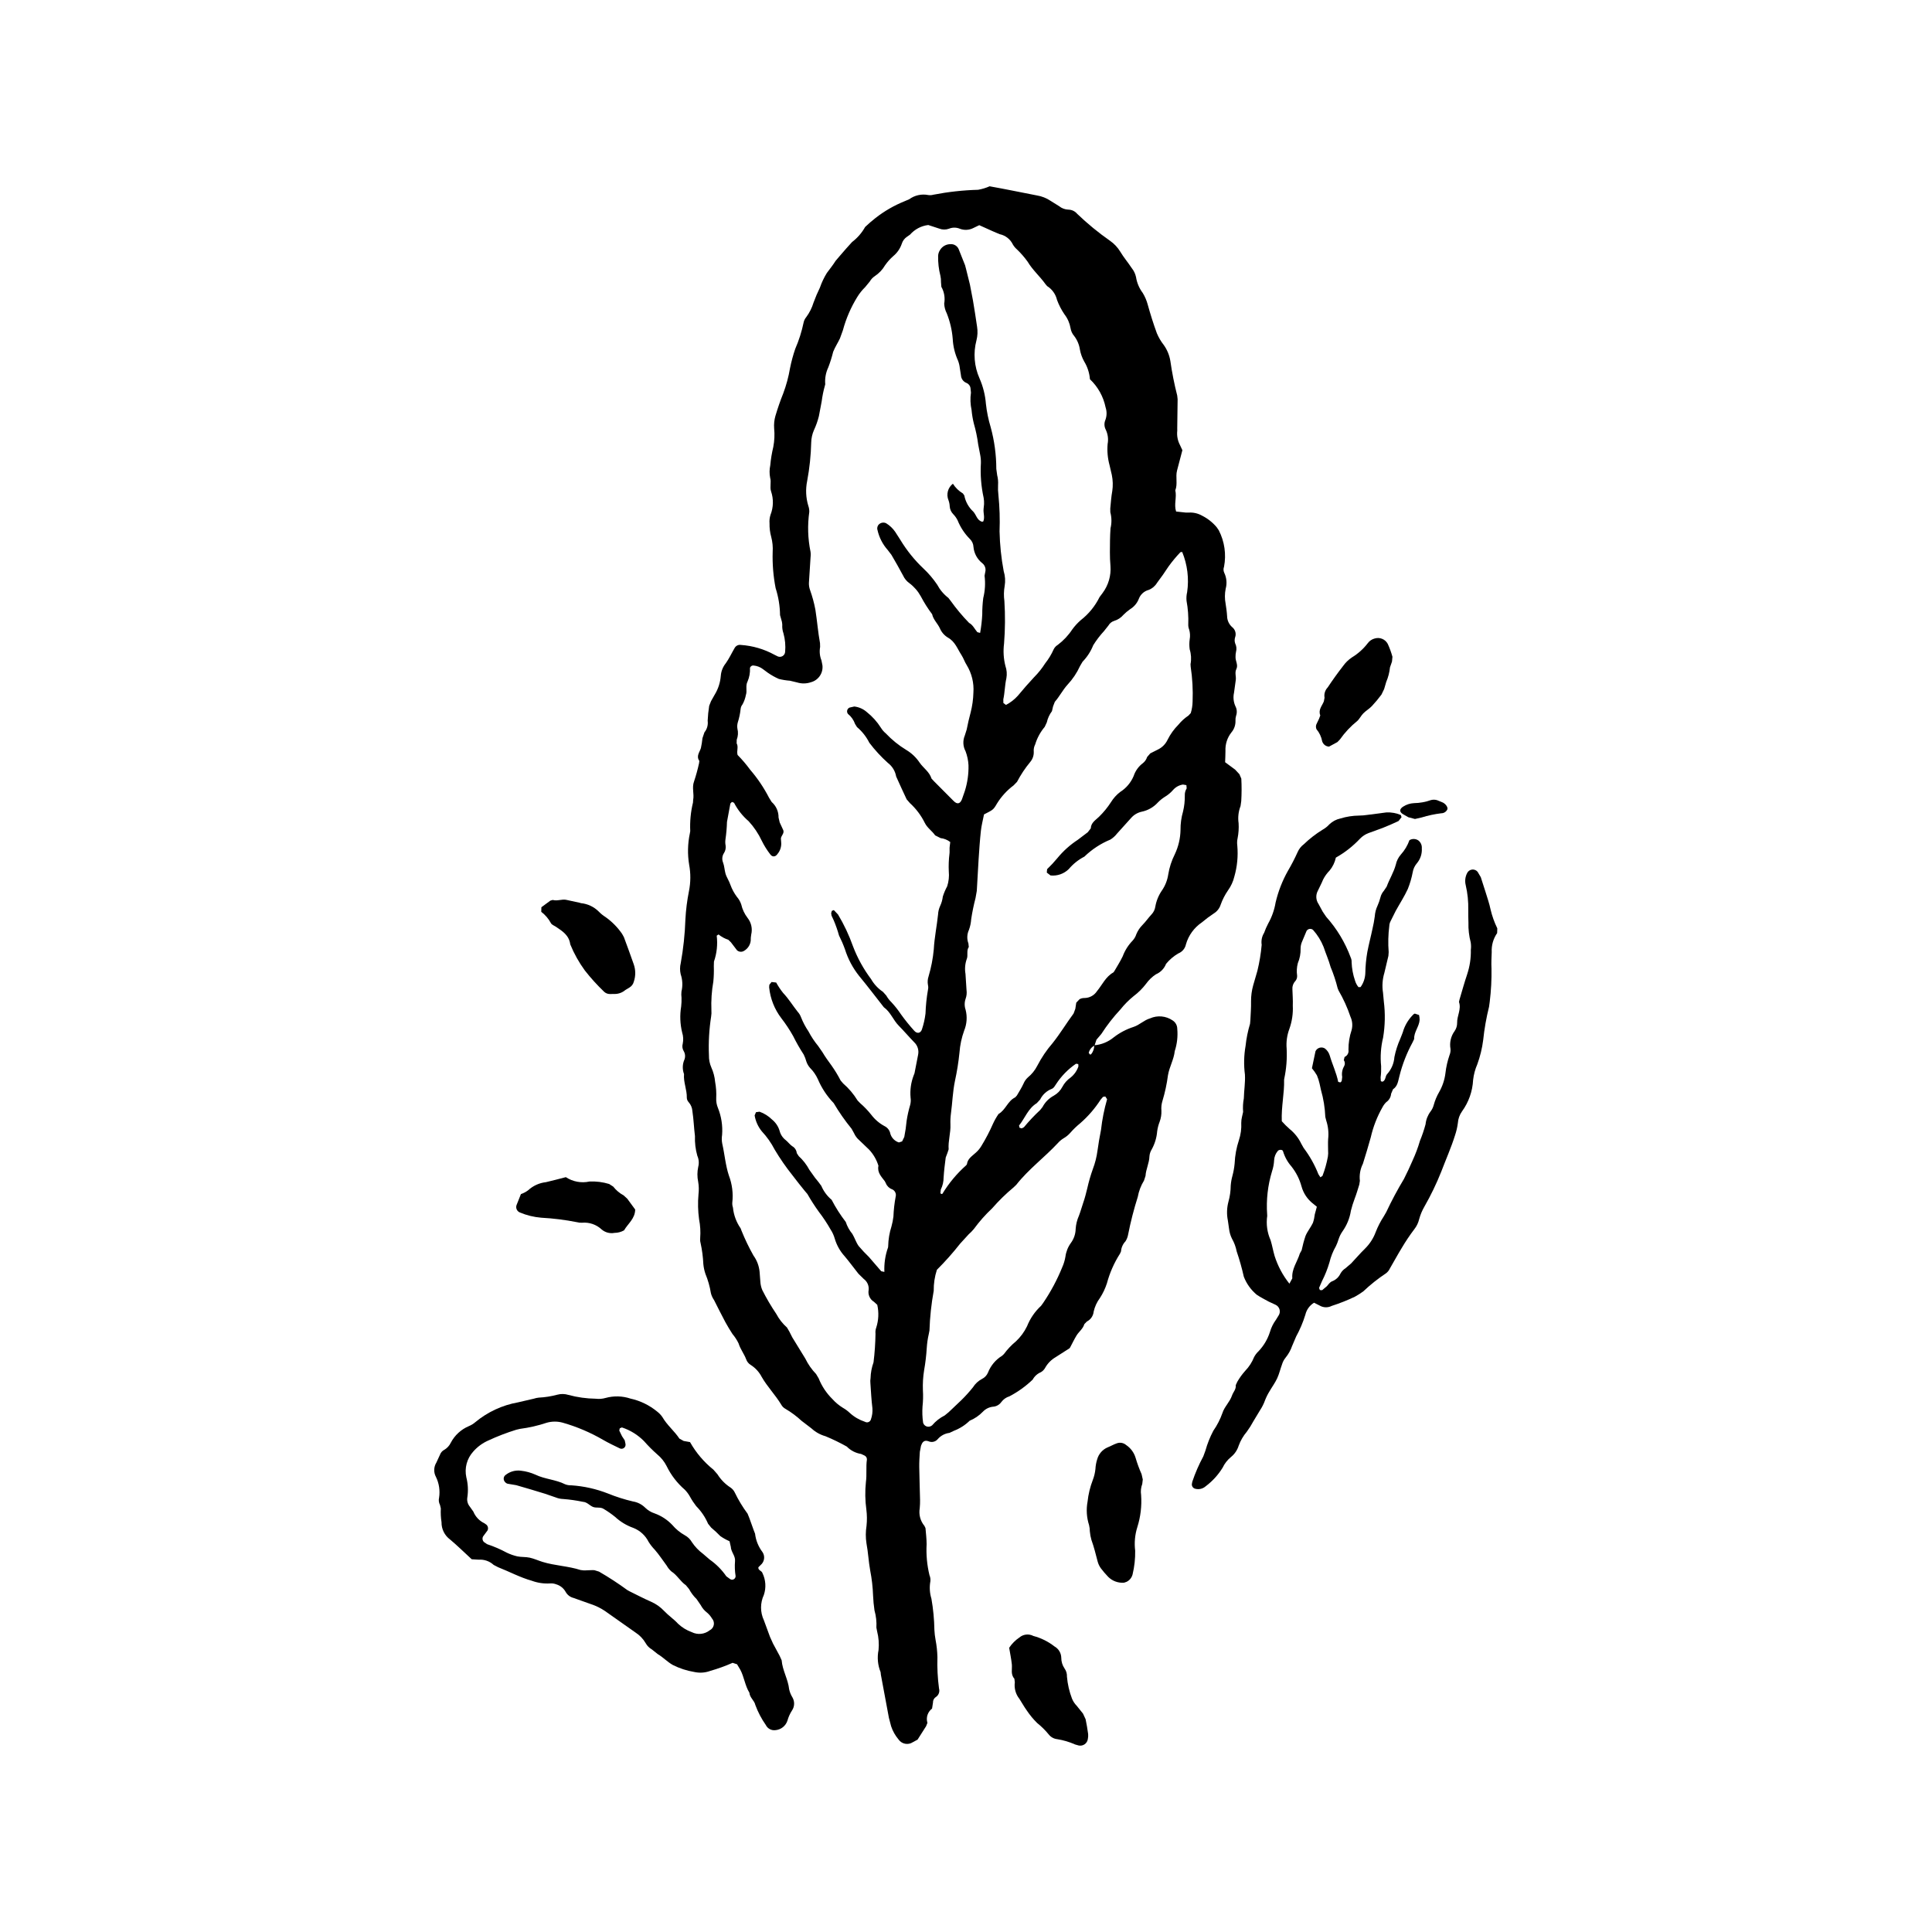 <?xml version="1.0" encoding="UTF-8"?>
<!-- Uploaded to: ICON Repo, www.svgrepo.com, Generator: ICON Repo Mixer Tools -->
<svg fill="#000000" width="800px" height="800px" version="1.1" viewBox="144 144 512 512" xmlns="http://www.w3.org/2000/svg">
 <g>
  <path d="m433.98 421.01c1.898-0.152 3.703-0.887 5.168-2.102 1.574-1.219 3.352-2.152 5.246-2.762 1.594-0.516 2.769-1.797 4.375-2.262 1.953-0.875 4.223-0.668 5.988 0.539 0.766 0.488 1.23 1.332 1.23 2.238 0.18 1.988-0.047 3.996-0.668 5.894-0.234 2.227-1.422 4.18-1.793 6.375-0.301 2.305-0.789 4.582-1.461 6.809-0.266 0.844-0.359 1.734-0.281 2.617 0.039 0.992-0.121 1.98-0.465 2.91-0.32 0.82-0.543 1.68-0.66 2.551-0.133 1.664-0.617 3.281-1.422 4.746-0.355 0.562-0.57 1.203-0.625 1.867-0.047 1.801-0.934 3.414-1.039 5.191l-0.402 1.242c-0.812 1.324-1.371 2.785-1.648 4.312-1.035 3.262-1.887 6.582-2.551 9.941-0.109 0.656-0.352 1.281-0.707 1.84-0.695 0.723-1.113 1.668-1.184 2.668l-0.266 0.598c-1.559 2.434-2.731 5.094-3.477 7.883-0.445 1.367-1.066 2.672-1.848 3.879-0.797 1.066-1.363 2.289-1.656 3.59-0.105 1.133-0.789 2.133-1.805 2.641l-0.672 0.695c-0.355 1.238-1.418 1.965-2.051 2.988-0.629 1.023-1.148 2.137-1.723 3.207l-0.168 0.215-3.68 2.352h0.004c-1.16 0.676-2.113 1.648-2.766 2.816-0.262 0.484-0.656 0.887-1.137 1.16-0.926 0.387-1.691 1.082-2.168 1.965-1.836 1.758-3.906 3.246-6.156 4.426-0.855 0.258-1.609 0.785-2.141 1.504-0.52 0.738-1.348 1.199-2.246 1.25-1 0.113-1.926 0.57-2.621 1.293-1 1.043-2.207 1.867-3.539 2.426-1.188 1.156-2.602 2.059-4.152 2.652l-1.195 0.566c-1.223 0.148-2.34 0.754-3.137 1.688-0.602 0.695-1.594 0.91-2.43 0.527-1.227-0.453-1.691 0.391-1.973 1.191l-0.312 1.625c-0.086 1.324-0.172 2.656-0.156 3.984 0.039 2.879 0.152 5.754 0.211 8.633l0.004-0.004c0.012 0.777-0.016 1.551-0.086 2.324-0.293 1.664 0.156 3.371 1.238 4.672l0.285 0.586c0.121 1.422 0.297 2.848 0.301 4.273-0.152 2.762 0.105 5.531 0.758 8.219 0.219 0.508 0.301 1.07 0.234 1.621-0.277 1.535-0.18 3.113 0.281 4.606 0.48 2.734 0.742 5.5 0.789 8.273 0.043 0.883 0.145 1.762 0.309 2.629 0.289 1.508 0.457 3.039 0.492 4.578-0.086 2.773 0.055 5.551 0.422 8.305 0.258 0.883-0.105 1.828-0.891 2.309-0.461 0.32-0.73 0.855-0.703 1.418l-0.25 1.605c-1.164 0.879-1.656 2.394-1.227 3.793l-0.363 0.898-2.25 3.539-1.242 0.676v-0.004c-1.258 0.844-2.961 0.516-3.816-0.734-0.859-1.023-1.52-2.199-1.945-3.465l-0.594-2.254-2.133-11.445-0.066-0.656c-0.758-1.855-0.949-3.898-0.547-5.867 0.164-1.656 0.035-3.336-0.379-4.949l-0.188-0.973h-0.004c0.09-1.547-0.082-3.094-0.504-4.582-0.195-1.309-0.32-2.625-0.375-3.949-0.078-2.215-0.332-4.426-0.758-6.602-0.438-2.394-0.539-4.824-0.992-7.219-0.238-1.535-0.23-3.098 0.016-4.633 0.152-1.43 0.137-2.875-0.043-4.301-0.332-2.422-0.375-4.871-0.121-7.301 0.281-1.961-0.023-3.977 0.266-5.957 0.027-0.461-0.227-0.891-0.648-1.082l-0.906-0.418v0.004c-1.434-0.227-2.758-0.91-3.769-1.949-1.828-1.027-3.715-1.945-5.652-2.746-1.391-0.387-2.668-1.102-3.727-2.082l-2.621-2.004c-1.293-1.203-2.715-2.262-4.238-3.156-0.496-0.266-0.902-0.668-1.164-1.164-1.547-2.566-3.676-4.715-5.164-7.324-0.668-1.289-1.668-2.379-2.894-3.16-0.574-0.344-1.008-0.883-1.223-1.516-0.539-1.449-1.539-2.668-2-4.191-0.43-0.898-0.977-1.734-1.621-2.496-0.648-1.027-1.305-2.055-1.875-3.125-1.043-1.953-2.031-3.938-3.031-5.914l-0.004 0.004c-0.375-0.543-0.648-1.152-0.809-1.793-0.281-1.75-0.766-3.465-1.445-5.102-0.285-0.84-0.469-1.707-0.555-2.586-0.086-1.883-0.332-3.758-0.734-5.598-0.117-0.43-0.148-0.875-0.102-1.316 0.129-1.664 0.027-3.332-0.297-4.969-0.301-2.199-0.352-4.43-0.152-6.641 0.133-1.102 0.102-2.215-0.086-3.305-0.273-1.309-0.266-2.656 0.016-3.957 0.254-0.977 0.168-2.004-0.238-2.922-0.484-1.699-0.695-3.461-0.629-5.223-0.277-2.191-0.34-4.41-0.68-6.606-0.051-0.883-0.402-1.723-0.992-2.383-0.305-0.32-0.477-0.742-0.488-1.18 0.055-2.125-0.93-4.121-0.738-6.254h0.004c-0.48-1.262-0.438-2.664 0.117-3.894 0.27-0.738 0.188-1.562-0.219-2.234-0.344-0.582-0.434-1.277-0.246-1.926 0.207-0.984 0.156-2.004-0.148-2.965-0.555-2.258-0.645-4.606-0.266-6.902 0.086-0.77 0.117-1.543 0.094-2.316-0.074-0.551-0.078-1.105-0.016-1.652 0.367-1.512 0.297-3.098-0.203-4.57-0.23-0.973-0.227-1.988 0.012-2.957 0.691-3.82 1.102-7.68 1.234-11.559 0.133-2.543 0.453-5.07 0.953-7.57 0.457-2.293 0.473-4.652 0.043-6.949-0.453-2.738-0.395-5.535 0.176-8.254l0.113-0.652c-0.121-2.547 0.125-5.102 0.73-7.582l0.039-0.664c0.32-1.629-0.387-3.281 0.246-4.938 0.523-1.574 0.961-3.172 1.316-4.789l0.078-0.637c-0.891-1.277 0.066-2.277 0.414-3.398 0.188-0.867 0.324-1.742 0.414-2.621l0.516-1.535h-0.004c0.707-0.863 1.02-1.98 0.867-3.086 0.055-1.324 0.191-2.644 0.402-3.953l0.484-1.227 0.977-1.738h0.004c0.926-1.516 1.477-3.231 1.613-5 0.094-1.223 0.562-2.387 1.336-3.332 0.891-1.266 1.547-2.691 2.332-4.031 0.332-0.602 1.008-0.926 1.684-0.805 3.106 0.215 6.125 1.098 8.855 2.594l0.891 0.445c0.418 0.176 0.895 0.145 1.281-0.094 0.387-0.234 0.637-0.641 0.668-1.094 0.152-1.66 0-3.332-0.445-4.938-0.258-0.727-0.363-1.5-0.312-2.269-0.027-0.543-0.137-1.082-0.32-1.594l-0.27-0.949c-0.031-2.426-0.426-4.84-1.168-7.152-0.617-3.16-0.883-6.379-0.785-9.598 0.086-1.328-0.039-2.664-0.379-3.953-0.324-1.172-0.48-2.387-0.453-3.606-0.066-0.762 0.02-1.531 0.254-2.262 0.785-1.988 0.844-4.184 0.16-6.207-0.41-1.238 0.109-2.438-0.25-3.621-0.215-1.086-0.203-2.207 0.027-3.289 0.148-1.648 0.418-3.281 0.805-4.887 0.312-1.633 0.387-3.301 0.223-4.957-0.078-1.098 0.035-2.199 0.336-3.258 0.605-2.016 1.27-3.988 2.066-5.945 0.816-2.18 1.426-4.434 1.812-6.727 0.348-1.734 0.809-3.445 1.383-5.117 0.973-2.234 1.711-4.566 2.211-6.953 0.109-0.539 0.355-1.039 0.711-1.461 0.855-1.16 1.504-2.453 1.922-3.832 0.492-1.355 1.059-2.684 1.691-3.977 0.469-1.355 1.086-2.656 1.836-3.875 0.789-1.062 1.613-2.09 2.324-3.219l1.074-1.262 1.738-2.004 1.555-1.723c1.414-1.074 2.59-2.434 3.457-3.984 0.871-0.836 1.785-1.625 2.738-2.367 2.352-1.84 4.949-3.34 7.723-4.457l1.223-0.523c1.453-1.066 3.289-1.469 5.059-1.113 0.441 0.066 0.891 0.039 1.32-0.086 3.914-0.762 7.887-1.199 11.871-1.309 1.051-0.184 2.078-0.492 3.051-0.926 4.25 0.754 8.363 1.621 12.496 2.418 1.316 0.207 2.574 0.703 3.68 1.449l2.258 1.41c0.695 0.562 1.555 0.883 2.449 0.91 0.898 0.016 1.746 0.418 2.32 1.105 2.715 2.609 5.633 5 8.719 7.156 1.094 0.762 2.016 1.746 2.707 2.883 0.906 1.512 2.066 2.871 3.039 4.348 0.559 0.691 0.945 1.508 1.133 2.375 0.242 1.535 0.855 2.984 1.789 4.223 0.578 0.949 1.016 1.973 1.305 3.043 0.711 2.559 1.504 5.102 2.418 7.59v0.004c0.469 1.125 1.086 2.18 1.84 3.137 0.906 1.27 1.504 2.727 1.754 4.266 0.438 3.074 1.043 6.125 1.812 9.137l0.109 0.988-0.102 7.644 0.008 0.668c-0.152 1.328 0.105 2.676 0.738 3.856l0.617 1.328-1.41 5.371c-0.457 1.727 0.215 3.555-0.465 5.262 0.434 1.832-0.41 3.734 0.211 5.617l1.699 0.188c0.547 0.086 1.102 0.117 1.652 0.094 1.227-0.074 2.445 0.207 3.516 0.812 1.492 0.746 2.816 1.793 3.891 3.074l0.559 0.82c1.523 2.969 2.012 6.363 1.387 9.641-0.203 0.523-0.184 1.105 0.055 1.613 0.629 1.312 0.766 2.809 0.379 4.215-0.266 1.309-0.273 2.656-0.02 3.969 0.172 1.094 0.332 2.195 0.395 3.301 0.016 1.121 0.508 2.184 1.355 2.922 0.812 0.637 1.125 1.727 0.766 2.695-0.164 0.523-0.16 1.09 0.02 1.609 0.348 0.695 0.426 1.492 0.219 2.242-0.094 0.43-0.133 0.871-0.125 1.309-0.066 1.094 0.766 2.141 0.215 3.25-0.484 0.973 0 1.977-0.16 2.957l-0.453 3.289v0.004c-0.273 1.199-0.148 2.457 0.355 3.578 0.422 0.789 0.488 1.719 0.184 2.562-0.129 0.422-0.18 0.867-0.156 1.309 0.039 1.125-0.34 2.223-1.066 3.078-1.117 1.402-1.68 3.164-1.59 4.949 0 0.988-0.059 1.977-0.09 2.961l2.66 1.965 1.129 1.215 0.504 1.18c0.105 1.984 0.098 3.973-0.02 5.957l-0.188 1.309c-0.559 1.445-0.734 3.008-0.512 4.543 0.082 1.328-0.004 2.66-0.262 3.965-0.145 0.652-0.172 1.32-0.082 1.98 0.242 2.766-0.023 5.555-0.793 8.223-0.312 1.293-0.875 2.512-1.648 3.594-0.82 1.184-1.484 2.469-1.969 3.828-0.301 0.957-0.938 1.777-1.793 2.305-1.109 0.73-2.172 1.527-3.184 2.383-2.043 1.379-3.539 3.43-4.219 5.797-0.219 1.102-0.98 2.016-2.023 2.43-1.242 0.719-2.344 1.66-3.254 2.769-0.488 1.254-1.465 2.254-2.703 2.773-1.02 0.68-1.902 1.535-2.613 2.531-0.938 1.23-2.043 2.324-3.281 3.25-1.289 1.043-2.457 2.223-3.488 3.519-1.883 2.016-3.578 4.191-5.07 6.508l-1.285 1.512-0.512 1.547c-0.777 0.391-1.34 1.105-1.539 1.949l0.336 0.445 0.297-0.078v0.004c0.551-0.676 0.844-1.523 0.828-2.394zm-94.523-76.945v-0.004c1.215 1.23 2.336 2.547 3.356 3.941 1.949 2.266 3.625 4.754 4.992 7.41l0.695 1.121c1.184 1.039 1.852 2.543 1.824 4.117l0.301 1.293 0.961 2.086c0.289 0.836-0.551 1.41-0.641 2.172l0.074 0.988v0.004c0.109 1.117-0.234 2.227-0.949 3.09-0.586 0.906-1.438 0.824-1.902 0.18v0.004c-0.883-1.129-1.648-2.344-2.277-3.629-0.891-1.902-2.07-3.656-3.488-5.203-1.598-1.367-2.914-3.027-3.879-4.894l-0.547-0.223-0.418 0.426-0.906 4.894 0.004-0.004c-0.043 1.547-0.18 3.09-0.402 4.621-0.078 0.551-0.062 1.109 0.047 1.656 0.086 0.668-0.059 1.344-0.41 1.914-0.516 0.75-0.621 1.707-0.277 2.547 0.359 0.953 0.379 1.961 0.641 2.91 0.293 1.047 0.984 1.98 1.316 3.023 0.418 1.145 1 2.223 1.73 3.195 0.512 0.582 0.898 1.262 1.137 1.996 0.297 1.297 0.871 2.512 1.68 3.566 0.984 1.242 1.34 2.867 0.961 4.406-0.098 0.543-0.141 1.098-0.133 1.652-0.137 1.121-0.793 2.109-1.773 2.672-0.582 0.363-1.336 0.305-1.852-0.148l-1.613-2.117-0.699-0.68c-0.945-0.301-1.824-0.781-2.59-1.41l-0.48 0.328-0.004-0.004c0.285 2.316 0.035 4.664-0.73 6.867l-0.039 1.309h0.004c0.043 1.328 0 2.66-0.129 3.981-0.441 2.512-0.613 5.066-0.512 7.613 0.043 0.555 0.02 1.109-0.07 1.66-0.531 3.398-0.727 6.84-0.582 10.277-0.027 1.109 0.191 2.207 0.637 3.223 0.547 1.211 0.887 2.508 1.004 3.832 0.262 1.41 0.355 2.844 0.289 4.277-0.047 0.887 0.109 1.777 0.449 2.598 0.914 2.266 1.293 4.715 1.109 7.152-0.125 0.77-0.113 1.555 0.035 2.32 0.645 2.805 0.848 5.688 1.762 8.457v-0.004c0.871 2.289 1.184 4.75 0.906 7.184-0.031 0.441 0.027 0.887 0.172 1.305 0.199 1.988 0.902 3.891 2.047 5.531l0.227 0.617c0.91 2.258 1.969 4.453 3.164 6.574 0.91 1.258 1.473 2.738 1.621 4.285l0.203 2.637c0.043 0.77 0.219 1.527 0.52 2.238 1.098 2.176 2.332 4.277 3.695 6.293 0.723 1.367 1.684 2.594 2.84 3.617l0.656 1.125 0.742 1.473 3.473 5.656h-0.004c0.73 1.5 1.691 2.875 2.848 4.074l0.672 1.129h0.004c0.816 2.066 2.059 3.941 3.644 5.5 0.809 0.906 1.75 1.691 2.785 2.324 0.672 0.383 1.297 0.848 1.855 1.383 1.152 1.047 2.516 1.836 3.996 2.324 0.293 0.172 0.652 0.195 0.965 0.059 0.309-0.133 0.543-0.406 0.621-0.734 0.332-0.941 0.461-1.941 0.383-2.934-0.27-2.191-0.375-4.402-0.531-6.606-0.051-0.438-0.035-0.883 0.039-1.316 0.035-1.441 0.301-2.863 0.789-4.219 0.312-2.523 0.488-5.059 0.523-7.602-0.059-0.547 0.008-1.105 0.203-1.625 0.625-1.945 0.715-4.023 0.266-6.019l-0.906-0.828-0.004 0.004c-1.066-0.656-1.613-1.906-1.371-3.137 0.109-1.129-0.387-2.234-1.309-2.902l-1.41-1.387c-1.25-1.551-2.41-3.18-3.699-4.691h-0.004c-1.188-1.324-2.062-2.898-2.566-4.606-0.242-0.852-0.609-1.664-1.094-2.402-0.93-1.641-1.973-3.215-3.125-4.711-1.094-1.516-2.106-3.09-3.031-4.715l-0.648-0.762c-1.109-1.387-2.242-2.75-3.293-4.176-1.727-2.16-3.305-4.434-4.719-6.809-0.914-1.777-2.074-3.418-3.438-4.883-0.977-1.211-1.625-2.656-1.883-4.191l0.363-0.852 0.926-0.133v-0.004c1.258 0.445 2.402 1.168 3.352 2.109 0.945 0.77 1.637 1.809 1.98 2.981 0.25 0.977 0.828 1.844 1.633 2.457 0.598 0.492 1.066 1.148 1.695 1.59 0.688 0.375 1.141 1.066 1.219 1.848l0.523 0.797c1.141 1.043 2.094 2.273 2.82 3.637l1.535 2.148c0.578 0.672 1.121 1.371 1.629 2.098 0.605 1.43 1.543 2.691 2.731 3.691 1.066 2.059 2.32 4.019 3.738 5.856 0.379 1.16 0.973 2.238 1.75 3.18 0.629 1.031 0.977 2.25 1.68 3.219 0.855 1.012 1.766 1.98 2.719 2.898l3.254 3.773 0.836 0.18v0.004c-0.098-2.211 0.23-4.422 0.977-6.508l0.035-0.328h-0.004c0.039-1.777 0.332-3.535 0.875-5.227 0.234-0.855 0.41-1.727 0.516-2.606 0.066-1.773 0.266-3.539 0.594-5.281 0.211-0.793-0.188-1.621-0.941-1.945-0.742-0.262-1.336-0.824-1.637-1.551l-0.301-0.59c-0.922-1.219-2.066-2.344-1.688-4.098v0.004c-0.488-1.594-1.332-3.055-2.469-4.273l-2.641-2.527c-0.59-0.508-1.055-1.145-1.367-1.855l-0.645-1.16c-1.75-2.141-3.332-4.414-4.738-6.793-1.77-1.836-3.191-3.981-4.188-6.328-0.504-1.113-1.203-2.125-2.066-2.992-0.441-0.492-0.777-1.07-0.988-1.699-0.172-0.637-0.41-1.258-0.707-1.852-1.027-1.578-1.965-3.215-2.797-4.902-0.922-1.641-1.961-3.215-3.113-4.703-1.828-2.387-2.953-5.238-3.246-8.23l0.055-0.652 0.586-0.734 1.227 0.141v0.004c0.531 0.969 1.145 1.891 1.836 2.754 1.461 1.539 2.551 3.344 3.856 4.988 0.379 0.406 0.672 0.883 0.867 1.402 0.52 1.336 1.191 2.609 1.996 3.797 0.715 1.375 1.574 2.668 2.559 3.863l1.137 1.641c0.727 1.238 1.578 2.402 2.414 3.547 0.895 1.262 1.699 2.586 2.406 3.965l0.645 0.75-0.004 0.004c1.512 1.305 2.812 2.84 3.856 4.547l0.688 0.711c1.078 0.93 2.066 1.965 2.953 3.086 0.938 1.234 2.129 2.258 3.496 2.988 0.82 0.395 1.398 1.16 1.555 2.059 0.336 1.078 1.176 1.93 2.254 2.273l0.852-0.277 0.578-1.18c0.285-1.414 0.488-2.836 0.621-4.269 0.215-1.418 0.527-2.82 0.938-4.199 0.172-0.645 0.211-1.316 0.109-1.977-0.176-1.977 0.102-3.965 0.805-5.816l0.238-0.621 0.953-4.898c0.258-1.219-0.141-2.484-1.051-3.336-1.395-1.426-2.676-2.957-4.082-4.375-1.48-1.5-2.176-3.629-3.949-4.883-2.191-2.789-4.332-5.621-6.594-8.352l0.004 0.004c-1.656-2.09-2.914-4.465-3.711-7.008-0.449-1.25-0.977-2.473-1.574-3.656-0.383-1.387-0.859-2.742-1.422-4.066l-0.559-1.203-0.102-0.652 0.18-0.613 0.527-0.203 1.121 1.184v0.004c1.59 2.66 2.918 5.473 3.953 8.395 1.18 3.109 2.793 6.039 4.793 8.699 0.773 1.352 1.852 2.508 3.144 3.375l0.871 0.969h0.004c0.379 0.672 0.855 1.289 1.41 1.828 0.902 0.973 1.727 2.016 2.465 3.125 1.094 1.531 2.277 2.996 3.543 4.394 0.746 0.867 1.703 0.684 2.043-0.352 0.457-1.367 0.777-2.777 0.949-4.211 0.07-2.098 0.285-4.188 0.648-6.258 0.105-0.434 0.105-0.883 0-1.316-0.141-0.762-0.082-1.547 0.168-2.285 0.695-2.336 1.156-4.734 1.379-7.164 0.168-3.113 0.812-6.144 1.133-9.234v0.004c0.039-0.773 0.223-1.531 0.543-2.234 0.371-0.789 0.613-1.633 0.715-2.5 0.297-0.945 0.688-1.859 1.16-2.734 0.406-1.266 0.551-2.602 0.426-3.93-0.074-1.547-0.016-3.098 0.172-4.633 0.086-0.543 0-1.109 0.035-1.664l0.176-1.496c-0.738-0.578-1.625-0.938-2.559-1.043l-1.445-0.727c-0.805-1.18-2.059-1.938-2.731-3.293l-0.004-0.004c-0.977-1.984-2.32-3.766-3.953-5.258l-0.863-0.996c-0.953-2-1.855-4.023-2.777-6.047v0.004c-0.246-1.43-1.023-2.711-2.176-3.59-1.816-1.625-3.469-3.422-4.938-5.363-0.797-1.59-1.906-3-3.266-4.148l-0.52-0.836c-0.363-1.043-1.012-1.965-1.875-2.652-0.207-0.27-0.281-0.613-0.203-0.941 0.082-0.328 0.309-0.602 0.617-0.738l1.262-0.285c1.223 0.137 2.371 0.645 3.297 1.453 1.48 1.172 2.754 2.586 3.762 4.18 0.348 0.566 0.789 1.07 1.297 1.496 1.605 1.695 3.426 3.172 5.422 4.383 1.426 0.852 2.641 2.008 3.559 3.394 0.996 1.426 2.586 2.41 3.133 4.195l0.672 0.727 5.152 5.176c0.949 0.969 1.715 0.863 2.234-0.398l0.766-2.195c0.699-2.223 1.031-4.543 0.973-6.875-0.07-1.258-0.332-2.496-0.777-3.676-0.695-1.289-0.77-2.824-0.199-4.176l0.496-1.574c0.293-1.523 0.648-3.023 1.047-4.523v0.004c0.441-1.723 0.688-3.484 0.734-5.262 0.184-2.562-0.441-5.121-1.781-7.316-0.539-0.828-0.832-1.812-1.375-2.641-1.07-1.629-1.68-3.57-3.594-4.629-0.957-0.578-1.711-1.445-2.144-2.477-0.59-1.285-1.738-2.285-2.047-3.734h-0.004c-1.125-1.488-2.121-3.066-2.988-4.719-0.75-1.363-1.777-2.551-3.019-3.488-0.73-0.512-1.309-1.211-1.68-2.023-0.98-1.859-2.039-3.676-3.094-5.496l-1.008-1.316v0.004c-1.328-1.504-2.254-3.32-2.688-5.281-0.172-0.547-0.004-1.141 0.426-1.516 0.512-0.457 1.246-0.562 1.863-0.266 0.949 0.578 1.77 1.352 2.398 2.266l1.438 2.242v0.004c1.672 2.746 3.699 5.262 6.039 7.473 1.375 1.285 2.598 2.723 3.652 4.281 0.73 1.375 1.742 2.578 2.977 3.527l0.605 0.781c1.477 2.066 3.106 4.016 4.879 5.836 1.035 0.555 1.465 1.637 2.191 2.461l0.734 0.195c0.297-1.629 0.484-3.273 0.566-4.926-0.008-1.441 0.082-2.883 0.262-4.312 0.484-1.934 0.602-3.941 0.348-5.918l0.184-0.973c0.234-0.887-0.09-1.828-0.824-2.379-1.316-1.051-2.148-2.594-2.297-4.273-0.035-0.789-0.367-1.539-0.934-2.09-1.414-1.422-2.527-3.109-3.273-4.965-0.297-0.598-0.68-1.141-1.145-1.617-0.551-0.551-0.887-1.281-0.945-2.062-0.02-0.555-0.129-1.102-0.316-1.621-0.66-1.562-0.184-3.371 1.16-4.402 0.668 1.059 1.574 1.945 2.652 2.582l0.367 0.527c0.316 1.648 1.152 3.152 2.387 4.293 0.805 0.871 0.977 2.316 2.34 2.676l0.301-0.086c0.469-1.082-0.027-2.188 0.078-3.281l0.133-1.324c0.02-0.555-0.02-1.105-0.109-1.648-0.668-3.031-0.914-6.141-0.727-9.234 0.016-0.777-0.055-1.551-0.219-2.312l-0.504-2.613v0.004c-0.238-1.871-0.625-3.719-1.148-5.527-0.293-1.184-0.496-2.387-0.605-3.598-0.328-1.508-0.383-3.066-0.16-4.594l-0.102-0.992c-0.023-0.684-0.434-1.293-1.062-1.57-0.852-0.324-1.434-1.117-1.488-2.023l-0.309-1.973c-0.07-0.656-0.227-1.305-0.465-1.922-0.828-1.82-1.309-3.785-1.41-5.785-0.184-2.32-0.719-4.602-1.582-6.766-0.406-0.793-0.633-1.66-0.676-2.547 0.277-1.531 0.016-3.109-0.75-4.465l-0.102-1.297 0.004-0.004c0.016-0.543-0.035-1.09-0.156-1.621-0.441-1.723-0.645-3.496-0.605-5.273 0.02-0.547 0.188-1.082 0.492-1.539 0.578-0.98 1.633-1.578 2.769-1.574 0.914-0.07 1.777 0.434 2.16 1.266l1.719 4.316 0.254 0.965 1.039 4.188 0.805 4.223c0.383 2.293 0.75 4.586 1.078 6.887 0.199 1.207 0.148 2.445-0.156 3.633-0.887 3.356-0.602 6.914 0.809 10.086 0.938 2.141 1.512 4.426 1.695 6.758 0.23 2.094 0.652 4.16 1.262 6.176 0.984 3.602 1.488 7.324 1.492 11.059l0.227 1.641h-0.004c0.223 0.859 0.305 1.75 0.242 2.637-0.047 0.887-0.016 1.777 0.094 2.66 0.32 3.203 0.422 6.426 0.301 9.641 0.078 3.527 0.445 7.047 1.098 10.516 0.395 1.277 0.484 2.629 0.254 3.949-0.234 1.312-0.258 2.652-0.07 3.973 0.238 3.758 0.207 7.527-0.09 11.281-0.254 1.98-0.133 3.988 0.359 5.922 0.367 1.051 0.457 2.176 0.258 3.266-0.422 1.852-0.41 3.746-0.812 5.59l0.016 0.965 0.691 0.512v-0.004c1.18-0.609 2.238-1.43 3.129-2.418 1.41-1.699 2.859-3.367 4.371-4.981v0.004c1.094-1.102 2.062-2.32 2.894-3.629 0.898-1.129 1.645-2.367 2.231-3.684 0.238-0.5 0.621-0.918 1.098-1.203 1.508-1.141 2.812-2.527 3.852-4.109 0.652-0.895 1.402-1.711 2.234-2.438 2.109-1.637 3.812-3.731 4.992-6.125l0.797-1.066c1.543-2.062 2.289-4.617 2.09-7.184-0.102-1.215-0.156-2.438-0.148-3.66 0.012-2.106 0.012-4.219 0.164-6.316 0.336-1.395 0.32-2.856-0.051-4.242l-0.016-0.988c0.156-1.543 0.25-3.102 0.527-4.625h0.004c0.211-1.426 0.168-2.879-0.121-4.293l-0.605-2.594c-0.496-1.824-0.668-3.723-0.504-5.606 0.25-1.309 0.062-2.66-0.527-3.852-0.398-0.801-0.418-1.738-0.051-2.555 0.383-1.059 0.395-2.215 0.039-3.281-0.578-2.856-2.027-5.465-4.148-7.465-0.133-1.668-0.656-3.285-1.527-4.711-0.543-0.969-0.922-2.019-1.125-3.109-0.188-1.328-0.715-2.582-1.527-3.644-0.512-0.59-0.844-1.312-0.965-2.086-0.227-1.32-0.773-2.566-1.594-3.625-0.816-1.191-1.48-2.477-1.984-3.828-0.352-1.523-1.293-2.848-2.621-3.68l-0.43-0.504c-1.473-2.074-3.43-3.754-4.75-5.981-0.844-1.168-1.789-2.258-2.832-3.25-0.414-0.363-0.773-0.789-1.055-1.262-0.676-1.426-1.98-2.449-3.527-2.766l-1.812-0.77-3.582-1.613-1.566 0.754c-1.102 0.566-2.391 0.641-3.551 0.203-0.934-0.398-1.984-0.402-2.922-0.016-0.84 0.305-1.766 0.289-2.598-0.043l-2.879-0.941c-1.867 0.223-3.586 1.133-4.828 2.547l-0.816 0.57c-0.652 0.438-1.137 1.086-1.367 1.836-0.426 1.266-1.191 2.391-2.219 3.25-0.836 0.727-1.582 1.559-2.215 2.469-0.672 1.152-1.602 2.133-2.711 2.871-0.555 0.367-1.016 0.859-1.348 1.438l-1.258 1.527h-0.004c-0.793 0.773-1.484 1.645-2.059 2.594-1.684 2.734-2.961 5.695-3.797 8.793l-0.785 2.168c-0.566 1.195-1.309 2.316-1.793 3.539-0.344 1.395-0.773 2.766-1.285 4.106-0.668 1.402-0.949 2.957-0.816 4.504l-0.082 0.32c-0.395 1.383-0.68 2.797-0.863 4.223l-0.738 3.898c-0.32 1.289-0.766 2.547-1.328 3.75-0.438 1.016-0.676 2.106-0.707 3.211-0.082 3.434-0.441 6.856-1.074 10.23-0.449 2.184-0.344 4.441 0.305 6.574 0.188 0.516 0.273 1.062 0.258 1.613-0.496 3.512-0.387 7.082 0.328 10.555 0.078 0.551 0.074 1.105-0.004 1.656l-0.422 6.637c-0.016 0.66 0.098 1.316 0.332 1.938 0.59 1.668 1.055 3.379 1.383 5.121 0.465 2.949 0.688 5.934 1.227 8.875l0.027 0.988h0.004c-0.227 1.207-0.105 2.453 0.355 3.594l0.258 1.301c0.23 2.055-1.082 3.965-3.082 4.481-1.164 0.395-2.422 0.414-3.598 0.055l-1.938-0.465c-0.988-0.074-1.973-0.23-2.934-0.473-1.012-0.445-1.98-0.988-2.887-1.617l-1.336-0.984v-0.004c-0.711-0.535-1.559-0.867-2.445-0.945-0.453-0.078-0.887 0.211-0.984 0.66 0.062 1.227-0.16 2.449-0.645 3.574-0.613 1.164-0.035 2.434-0.445 3.594-0.164 0.871-0.469 1.711-0.898 2.488-0.281 0.34-0.453 0.758-0.492 1.199-0.129 1.211-0.379 2.406-0.754 3.566-0.152 0.535-0.188 1.094-0.098 1.641 0.246 0.973 0.18 2-0.18 2.938l-0.02 0.965c0.543 0.961-0.059 1.98 0.246 3.07zm65.316 15.77c-0.301 1.535-0.676 2.934-0.828 4.352-0.277 2.531-0.441 5.078-0.609 7.621l-0.477 8.293-0.344 1.949h-0.004c-0.473 1.82-0.852 3.66-1.133 5.519-0.062 0.98-0.266 1.949-0.605 2.875-0.52 1.121-0.57 2.406-0.137 3.566l0.102 0.953c-0.688 1.012-0.125 2.231-0.543 3.207h-0.004c-0.441 1.254-0.555 2.602-0.328 3.914l0.277 4.316 0.004-0.004c0.102 0.77 0.016 1.555-0.246 2.289-0.328 0.945-0.328 1.973 0 2.922 0.469 1.832 0.336 3.769-0.387 5.523-0.676 1.875-1.094 3.836-1.242 5.828-0.254 2.527-0.656 5.035-1.199 7.516-0.594 2.84-0.668 5.711-1.051 8.555-0.137 0.984-0.184 1.98-0.145 2.977 0.102 2.215-0.641 4.363-0.473 6.582l-0.312 0.934-0.465 1.234c-0.227 1.754-0.453 3.512-0.555 5.277h-0.004c0.004 1.109-0.25 2.207-0.738 3.199l-0.113 0.961 0.223 0.23 0.309-0.051c1.711-2.832 3.844-5.383 6.32-7.574l0.18-0.273c0.188-1.496 1.41-2.168 2.367-3.07 0.582-0.512 1.082-1.113 1.477-1.785 1.156-1.887 2.184-3.852 3.07-5.879 0.414-0.898 0.902-1.758 1.465-2.574 1.883-1.059 2.418-3.469 4.426-4.41l0.438-0.492c0.605-1.051 1.27-2.074 1.77-3.176l-0.004 0.004c0.258-0.609 0.645-1.156 1.133-1.605 1.035-0.844 1.887-1.895 2.496-3.086 1.117-2.16 2.484-4.188 4.078-6.027 2.008-2.519 3.648-5.269 5.555-7.844l0.453-1.227 0.25-1.633 0.879-0.926v0.004c0.391-0.215 0.828-0.32 1.27-0.312 1.352-0.004 2.609-0.688 3.348-1.824 1.402-1.688 2.297-3.828 4.332-4.953l0.211-0.254c0.77-1.34 1.613-2.641 2.273-4.031v0.004c0.574-1.551 1.469-2.961 2.617-4.144 0.453-0.496 0.789-1.078 0.992-1.715 0.383-0.922 0.941-1.758 1.648-2.465 0.855-0.863 1.547-1.887 2.379-2.777v0.004c0.535-0.566 0.883-1.281 1-2.047 0.262-1.531 0.855-2.988 1.734-4.269 0.887-1.281 1.465-2.746 1.695-4.289 0.301-1.859 0.891-3.664 1.742-5.348 0.949-2.012 1.465-4.199 1.508-6.422-0.02-1.648 0.203-3.293 0.664-4.875 0.336-1.395 0.496-2.828 0.473-4.262-0.035-0.664 0.137-1.324 0.492-1.887l-0.07-0.859-0.922-0.16 0.004 0.004c-0.996 0.148-1.91 0.645-2.578 1.395-0.652 0.754-1.426 1.398-2.285 1.902-0.652 0.418-1.258 0.914-1.797 1.469-1.129 1.238-2.621 2.09-4.262 2.426-1.09 0.238-2.074 0.816-2.809 1.656l-3.785 4.199h0.004c-0.477 0.609-1.059 1.125-1.715 1.535-2.562 1.055-4.902 2.59-6.894 4.516-1.578 0.816-2.984 1.938-4.129 3.297-1.281 1.258-3.055 1.879-4.836 1.695l-0.996-0.758 0.086-0.906v-0.004c0.957-0.914 1.859-1.887 2.707-2.91 1.543-1.887 3.371-3.527 5.414-4.863l2.648-2.008 0.797-1.023c0.078-1.559 1.285-2.184 2.223-3.109v-0.004c1.188-1.16 2.242-2.449 3.141-3.848 0.637-1.027 1.449-1.934 2.402-2.672 1.609-1.008 2.867-2.492 3.602-4.246 0.449-1.367 1.312-2.566 2.473-3.426 0.516-0.414 0.898-0.977 1.094-1.609l0.844-0.969 2.078-1.047c1.102-0.547 1.984-1.449 2.504-2.562 0.734-1.477 1.703-2.824 2.871-3.992 0.762-0.934 1.66-1.746 2.664-2.418l0.605-0.656c0.305-0.988 0.469-2.016 0.488-3.051 0.125-3.098-0.047-6.199-0.512-9.262l-0.035-0.656c0.25-1.309 0.172-2.66-0.223-3.93-0.121-0.875-0.121-1.762 0-2.637 0.156-0.871 0.109-1.77-0.145-2.621-0.164-0.41-0.246-0.855-0.234-1.301 0.082-2.106-0.07-4.219-0.457-6.289-0.074-0.773-0.02-1.551 0.16-2.305 0.527-3.602 0.074-7.277-1.309-10.645l-0.465 0.047c-1.141 1.199-2.203 2.473-3.172 3.816-0.961 1.492-1.977 2.922-3.043 4.332-0.512 0.852-1.293 1.508-2.219 1.863-1.211 0.324-2.184 1.219-2.613 2.394-0.445 1.125-1.246 2.074-2.281 2.703-0.637 0.445-1.23 0.945-1.777 1.496-0.645 0.766-1.504 1.328-2.465 1.613-0.645 0.199-1.188 0.641-1.516 1.227l-1.223 1.539h-0.004c-1.047 1.137-1.984 2.371-2.801 3.684-0.645 1.629-1.605 3.113-2.828 4.371l-0.668 1.133c-0.828 1.82-1.949 3.492-3.316 4.953-1.277 1.41-2.117 3.117-3.363 4.535l-0.469 1.211-0.293 1.262 0.004-0.004c-0.664 0.887-1.133 1.906-1.371 2.984l-0.555 1.191c-1.145 1.355-2.004 2.934-2.519 4.633-0.309 0.594-0.445 1.262-0.383 1.93 0.047 1-0.289 1.98-0.938 2.742-1.344 1.625-2.516 3.387-3.492 5.254l-0.906 0.941c-1.766 1.32-3.266 2.961-4.422 4.836-0.992 1.734-1.117 1.664-3.422 2.863zm-12.488 120.68c-0.582 1.797-0.867 3.672-0.84 5.562-0.637 3.477-1.012 7-1.129 10.535l-0.191 0.977c-0.273 1.188-0.445 2.394-0.523 3.609-0.121 1.992-0.355 3.977-0.703 5.941-0.281 1.746-0.387 3.519-0.32 5.285 0.09 1.438 0.055 2.875-0.102 4.305-0.102 1.438-0.051 2.879 0.156 4.305 0.121 0.43 0.43 0.781 0.84 0.953s0.879 0.145 1.27-0.074l0.277-0.18c0.922-1.09 2.059-1.984 3.336-2.625 0.707-0.539 1.371-1.125 1.992-1.754l2.402-2.281c1.102-1.078 2.137-2.223 3.098-3.426 0.59-0.941 1.418-1.707 2.402-2.219 0.699-0.344 1.254-0.926 1.562-1.641 0.727-1.875 2.051-3.461 3.766-4.504l0.48-0.449v-0.004c0.918-1.246 1.988-2.379 3.184-3.363 1.215-1.141 2.211-2.492 2.934-3.992 0.82-2.062 2.09-3.914 3.719-5.422l0.586-0.801h-0.004c1.992-2.938 3.668-6.074 5.004-9.359 0.41-0.91 0.703-1.867 0.867-2.848 0.168-1.32 0.668-2.574 1.449-3.648 0.793-1.074 1.234-2.367 1.266-3.703 0.078-1.219 0.375-2.414 0.871-3.527 0.441-1.137 0.746-2.312 1.141-3.449 0.438-1.254 0.75-2.519 1.066-3.801 0.387-1.73 0.879-3.438 1.477-5.109 0.59-1.555 1.004-3.172 1.223-4.824 0.258-1.867 0.566-3.715 0.941-5.562 0.305-2.746 0.844-5.461 1.613-8.117l-0.48-0.727-0.605 0.102-0.641 0.754c-1.496 2.324-3.316 4.426-5.402 6.242-0.945 0.766-1.824 1.613-2.625 2.531-0.512 0.582-1.117 1.074-1.793 1.461-0.562 0.344-1.07 0.773-1.512 1.27-3.547 3.809-7.781 6.93-11.016 11.051l-0.719 0.688c-2.043 1.695-3.941 3.555-5.684 5.559-1.781 1.664-3.398 3.496-4.836 5.465-0.426 0.512-0.891 0.988-1.391 1.426l-2.238 2.449c-1.914 2.438-3.973 4.754-6.168 6.941zm37.469-54.527-0.594-0.09c-2.113 1.441-3.914 3.289-5.305 5.434-0.324 0.453-0.547 0.988-1.09 1.211h0.004c-1.363 0.52-2.481 1.535-3.125 2.844l-0.891 0.965c-2.297 1.41-3.125 3.961-4.699 5.93l0.133 0.578 0.586 0.172 0.574-0.301c1.336-1.613 2.773-3.137 4.305-4.562l0.621-0.777c0.672-1.289 1.715-2.344 2.992-3.027 0.973-0.547 1.766-1.363 2.285-2.352 0.516-0.977 1.262-1.816 2.168-2.449 0.965-0.766 1.684-1.793 2.074-2.957z"/>
  <path d="m496.36 374.7c-0.695 0.703-1.281 1.516-1.727 2.398-0.414 1.035-0.945 1.996-1.41 3-0.586 1.109-0.504 2.453 0.211 3.484l1.109 2.039 0.922 1.355c2.82 3.148 5.019 6.805 6.484 10.77 0.188 0.398 0.27 0.84 0.242 1.277 0.066 1.652 0.371 3.285 0.906 4.848 0.188 0.633 0.5 1.223 0.914 1.734l0.559-0.023c0.773-1.074 1.207-2.356 1.254-3.68 0.031-1.887 0.211-3.766 0.535-5.621 0.387-2.059 0.941-4.09 1.363-6.144 0.258-1.074 0.461-2.164 0.605-3.262 0.066-1 0.316-1.977 0.746-2.883 0.316-0.707 0.57-1.441 0.762-2.191 0.16-0.648 0.477-1.246 0.918-1.746l0.734-1.098c0.719-1.977 1.867-3.769 2.418-5.816 0.207-0.984 0.664-1.902 1.324-2.66 1.008-1.113 1.785-2.41 2.289-3.824 0.742-0.453 1.68-0.418 2.387 0.086 0.621 0.496 0.953 1.27 0.891 2.062 0.098 1.457-0.379 2.891-1.328 4-0.57 0.672-0.945 1.488-1.086 2.363-0.289 1.52-0.727 3.008-1.305 4.445-0.926 2.004-2.141 3.867-3.207 5.805l-1.336 2.676h0.004c-0.215 0.391-0.336 0.82-0.355 1.266-0.297 2.309-0.352 4.641-0.168 6.961l-0.07 0.988-1.07 4.504v0.004c-0.516 1.707-0.641 3.508-0.359 5.266l0.215 2.316v0.004c0.402 3.18 0.336 6.402-0.191 9.566-0.605 2.477-0.785 5.043-0.523 7.582 0.035 0.992-0.008 1.988-0.137 2.973l0.051 0.973 0.277 0.152 0.316-0.043c0.754-0.445 0.562-1.438 1.102-1.98v0.004c1.117-1.254 1.789-2.84 1.91-4.512 0.328-1.629 0.836-3.219 1.512-4.738 0.312-0.828 0.695-1.641 0.922-2.492v0.004c0.562-1.566 1.477-2.981 2.676-4.133l0.289-0.148 1.129 0.379c0.105 0.426 0.156 0.863 0.152 1.301-0.117 1.785-1.535 3.203-1.449 5.062l-0.422 0.891c-1.539 2.824-2.707 5.832-3.484 8.953-0.352 1.285-0.434 2.621-1.695 3.477l-0.504 1.184c-0.07 0.895-0.539 1.707-1.281 2.215-0.391 0.379-0.723 0.82-0.977 1.301-1.434 2.508-2.492 5.211-3.133 8.027-0.652 2.352-1.355 4.68-2.086 7.008-0.703 1.395-0.98 2.965-0.801 4.516l-0.148 0.977c-0.395 1.273-0.766 2.555-1.246 3.793-0.387 1.031-0.715 2.082-0.984 3.148-0.305 1.98-1.07 3.856-2.231 5.488-0.441 0.633-0.789 1.332-1.027 2.066-0.188 0.637-0.43 1.254-0.715 1.852-0.777 1.348-1.355 2.801-1.715 4.316-0.5 1.699-1.156 3.348-1.961 4.926l-0.789 1.82 0.215 0.566 0.594 0.039 1.258-1.055c0.445-0.492 0.781-1.09 1.453-1.324 0.938-0.375 1.703-1.09 2.137-2 0.32-0.586 0.781-1.078 1.344-1.434l1.504-1.285c1.227-1.281 2.363-2.66 3.641-3.883v-0.004c1.273-1.246 2.254-2.762 2.871-4.434 0.562-1.445 1.273-2.832 2.125-4.129l0.664-1.148c1.414-3.012 2.984-5.953 4.699-8.801 0.797-1.586 1.559-3.184 2.254-4.809l-0.004-0.004c0.797-1.711 1.461-3.481 1.988-5.293 0.59-1.426 1.086-2.891 1.484-4.379 0.121-1.219 0.574-2.383 1.309-3.363 0.41-0.531 0.703-1.137 0.867-1.785 0.324-1.176 0.797-2.305 1.41-3.359 0.887-1.543 1.457-3.246 1.676-5.012 0.188-1.645 0.555-3.262 1.094-4.828 0.211-0.508 0.297-1.062 0.25-1.609-0.301-1.664 0.094-3.375 1.094-4.738 0.441-0.637 0.672-1.395 0.664-2.172-0.051-1.863 1.164-3.613 0.488-5.543l0.145-0.641c0.668-2.227 1.277-4.473 2.023-6.672h-0.004c0.699-2.09 1.031-4.289 0.98-6.496 0.082-0.652 0.074-1.316-0.031-1.969-0.453-1.715-0.656-3.484-0.605-5.258-0.047-1.105-0.047-2.199-0.047-3.305 0.055-2.223-0.168-4.441-0.672-6.606-0.273-1.082-0.137-2.231 0.383-3.223 0.25-0.504 0.742-0.848 1.301-0.91 0.559-0.066 1.113 0.16 1.469 0.594l0.836 1.418 1.223 3.805c0.48 1.586 1.043 3.156 1.375 4.773 0.406 1.727 1.004 3.398 1.781 4.988l-0.039 1.254c-1.023 1.469-1.531 3.242-1.441 5.031-0.047 1.43-0.141 2.867-0.062 4.293h0.004c0.051 2.969-0.105 5.941-0.469 8.891l-0.18 1.309c-0.723 2.894-1.242 5.836-1.551 8.805-0.277 2.191-0.797 4.348-1.555 6.426-0.578 1.324-0.953 2.727-1.117 4.164-0.152 3.008-1.176 5.906-2.945 8.34-0.645 0.91-1.023 1.98-1.098 3.094-0.145 1.094-0.391 2.176-0.746 3.223-1.023 3.277-2.426 6.414-3.644 9.621-1.266 3.191-2.762 6.289-4.465 9.27-0.613 1.051-1.082 2.176-1.402 3.352-0.227 0.965-0.664 1.871-1.277 2.652-1.203 1.586-2.312 3.242-3.324 4.957-1.109 1.793-2.098 3.66-3.168 5.473v0.004c-0.234 0.504-0.586 0.941-1.035 1.27-2.125 1.41-4.125 3-5.977 4.754-0.711 0.523-1.457 0.996-2.231 1.426-1.996 0.953-4.055 1.773-6.164 2.449-1.004 0.516-2.203 0.484-3.176-0.086l-1.504-0.758c-1.16 0.707-1.992 1.852-2.301 3.176-0.617 2.008-1.438 3.945-2.449 5.789l-1.039 2.445h-0.004c-0.395 1.156-0.992 2.231-1.77 3.176-0.414 0.516-0.727 1.109-0.918 1.746-0.461 1.23-0.746 2.535-1.297 3.719-0.551 1.184-1.367 2.277-2.023 3.426v-0.004c-0.469 0.754-0.863 1.547-1.184 2.371-0.336 0.941-0.785 1.836-1.34 2.668l-1.723 2.859c-0.523 0.977-1.113 1.914-1.766 2.809-0.934 1.098-1.664 2.352-2.156 3.703-0.367 1.176-1.07 2.219-2.027 2.992-0.949 0.777-1.719 1.758-2.242 2.867-1.172 1.895-2.684 3.551-4.461 4.887-0.758 0.684-1.816 0.934-2.805 0.664-0.555-0.141-0.922-0.66-0.875-1.23l0.125-0.652c0.777-2.309 1.754-4.551 2.914-6.695l0.562-1.535c0.504-1.816 1.203-3.57 2.082-5.238 1.012-1.453 1.828-3.039 2.418-4.707 0.516-1.664 1.957-2.922 2.539-4.644 0.309-0.918 1.125-1.641 0.996-2.754l0.402-0.879v-0.004c0.609-1.055 1.324-2.043 2.141-2.949 0.992-1.035 1.773-2.25 2.305-3.582 0.305-0.586 0.707-1.117 1.188-1.566 1.383-1.453 2.418-3.203 3.023-5.113 0.34-1.164 0.879-2.258 1.598-3.234l0.695-1.133 0.004 0.004c0.309-0.477 0.398-1.062 0.242-1.609-0.156-0.543-0.543-0.992-1.059-1.23l-1.801-0.836c-1.07-0.578-2.156-1.137-3.168-1.812-1.535-1.277-2.723-2.93-3.438-4.797-0.508-2.269-1.141-4.508-1.891-6.711-0.23-1.184-0.656-2.324-1.254-3.375-0.395-0.797-0.648-1.652-0.754-2.531l-0.332-2.305c-0.328-1.637-0.273-3.328 0.156-4.938 0.391-1.391 0.594-2.82 0.605-4.262 0.066-0.883 0.219-1.758 0.457-2.609 0.285-1.066 0.48-2.156 0.582-3.258 0.09-2.109 0.473-4.195 1.137-6.195 0.488-1.473 0.699-3.027 0.617-4.574 0-0.547 0.066-1.09 0.203-1.621l0.289-1.27c-0.098-1.207-0.031-2.418 0.191-3.609 0.047-2.098 0.41-4.164 0.293-6.285-0.332-2.531-0.273-5.098 0.168-7.613 0.211-1.984 0.605-3.945 1.184-5.852l0.09-0.984c0.07-1.66 0.215-3.32 0.176-4.977-0.008-1.445 0.188-2.883 0.578-4.269l1.109-3.828v-0.004c0.551-2.258 0.93-4.559 1.133-6.875-0.172-1.105 0.059-2.238 0.652-3.184 0.293-0.84 0.648-1.652 1.062-2.441 0.98-1.734 1.652-3.625 1.977-5.59 0.684-2.918 1.773-5.727 3.238-8.34 0.957-1.625 1.824-3.301 2.598-5.019 0.355-0.82 0.918-1.535 1.633-2.07 1.516-1.461 3.18-2.754 4.973-3.856 0.68-0.375 1.293-0.863 1.816-1.441 0.805-0.77 1.809-1.301 2.898-1.535 1.594-0.492 3.25-0.75 4.918-0.773 0.773-0.008 1.551-0.07 2.316-0.191l4.945-0.645v-0.004c1.32-0.062 2.641 0.172 3.856 0.691l0.184 0.566-0.785 1.016c-1.391 0.676-2.82 1.281-4.258 1.855l-3.746 1.363h0.004c-0.832 0.316-1.582 0.812-2.203 1.449-1.867 1.996-4.031 3.695-6.418 5.035-0.27 1.262-0.84 2.438-1.664 3.43zm-10.57 68.527v-0.004c1.293 1.047 2.34 2.367 3.055 3.867l0.648 1.152h0.004c1.605 2.125 2.918 4.461 3.894 6.941l0.527 0.812 0.551-0.371v-0.004c0.637-1.652 1.117-3.359 1.434-5.102 0.086-0.547 0.102-1.102 0.055-1.648 0-0.996-0.055-1.996 0.012-2.988 0.188-1.656 0.016-3.332-0.504-4.918l-0.246-0.961c-0.098-2.434-0.488-4.844-1.16-7.184l-0.355-1.625c-0.164-0.758-0.402-1.5-0.707-2.215-0.387-0.664-0.832-1.289-1.324-1.883l0.949-4.519c0.219-0.453 0.621-0.785 1.105-0.922 0.484-0.133 1.004-0.051 1.422 0.227 0.609 0.484 1.051 1.152 1.262 1.902 0.676 2.324 1.754 4.519 2.223 6.918l0.559 0.156 0.238-0.188 0.148-0.293 0.117-0.984-0.004 0.004c-0.172-0.992 0.016-2.012 0.531-2.879 0.262-0.5 0.223-1.105-0.102-1.57l0.203-0.844c0.738-0.316 1.168-1.098 1.031-1.895-0.02-1.773 0.262-3.543 0.832-5.223 0.316-1.184 0.207-2.441-0.309-3.551-0.812-2.41-1.863-4.731-3.141-6.93l-0.25-0.609c-0.477-1.922-1.102-3.809-1.867-5.633-0.492-1.812-1.277-3.543-1.863-5.332h-0.004c-0.656-1.648-1.598-3.164-2.781-4.488-0.25-0.223-0.586-0.32-0.914-0.273-0.332 0.047-0.625 0.238-0.805 0.52l-1.281 3.055c-0.199 0.516-0.301 1.062-0.305 1.613 0.039 1.336-0.211 2.66-0.734 3.891-0.285 1.07-0.348 2.191-0.188 3.289 0.043 0.555-0.145 1.102-0.52 1.512-0.535 0.578-0.797 1.355-0.727 2.141 0.035 1.438 0.168 2.875 0.102 4.309 0.105 2.094-0.203 4.188-0.906 6.164-0.625 1.668-0.875 3.453-0.723 5.227 0.137 2.656-0.074 5.32-0.625 7.926l-0.051 0.328c0.102 3.551-0.766 7.047-0.613 10.988 0.656 0.738 1.363 1.438 2.106 2.09zm0.688 39.543c-0.227-2.469 1.336-4.383 1.992-6.574l0.477-0.867c0.27-1.293 0.613-2.566 1.035-3.812 0.504-1.211 1.391-2.258 1.957-3.449v-0.004c0.246-0.734 0.41-1.492 0.496-2.262l0.543-2-1.008-0.828v0.004c-1.492-1.156-2.566-2.766-3.062-4.59-0.523-1.922-1.438-3.719-2.676-5.281-1.023-1.164-1.777-2.535-2.219-4.019-0.113-0.488-1.082-0.48-1.402-0.051v0.004c-0.574 0.68-0.91 1.531-0.957 2.426-0.047 0.992-0.23 1.977-0.547 2.922-1.133 3.711-1.574 7.606-1.297 11.477l0.016 0.328h0.004c-0.324 2.195-0.02 4.438 0.887 6.465 0.426 1.375 0.66 2.805 1.066 4.184 0.848 2.668 2.176 5.156 3.922 7.344z"/>
  <path d="m269.01 557.22c-2.133-1.961-3.871-3.68-5.738-5.238-1.453-1.07-2.297-2.781-2.262-4.586-0.188-1.203-0.25-2.422-0.184-3.637l-0.223-0.938c-0.312-0.594-0.398-1.277-0.238-1.926 0.289-1.875 0-3.793-0.832-5.496-0.648-1.199-0.605-2.652 0.117-3.809l0.969-2.109c0.195-0.523 0.57-0.961 1.059-1.23 0.781-0.438 1.406-1.105 1.789-1.914 1.039-1.984 2.738-3.539 4.805-4.406 0.613-0.254 1.184-0.602 1.688-1.039 3.254-2.699 7.156-4.512 11.32-5.254l4.207-0.977c0.422-0.141 0.855-0.234 1.297-0.277 1.66-0.082 3.312-0.344 4.918-0.777 0.969-0.262 1.988-0.238 2.945 0.059 2.359 0.637 4.789 0.973 7.231 1.008 0.883 0.113 1.781 0.039 2.637-0.211 2.156-0.59 4.441-0.531 6.562 0.176 2.609 0.57 5.043 1.758 7.106 3.461 0.52 0.402 0.977 0.883 1.352 1.426 1.223 2.137 3.176 3.688 4.523 5.723l1.129 0.621 1.68 0.301c1.582 2.809 3.688 5.289 6.199 7.305l1.09 1.246-0.004 0.004c0.887 1.41 2.074 2.613 3.481 3.512 0.449 0.316 0.816 0.738 1.062 1.23 0.961 2.004 2.113 3.906 3.434 5.688l0.488 1.223 1.121 3.125 0.359 0.926h0.004c0.203 1.77 0.879 3.449 1.957 4.867 0.656 0.957 0.594 2.234-0.152 3.125l-0.93 0.926c-0.102 0.84 0.898 0.898 1.078 1.512h-0.004c0.887 1.805 1.027 3.887 0.387 5.797-1 2.141-0.996 4.613 0.012 6.75l1.605 4.363 0.82 1.812 1.738 3.219 0.539 1.188c0.203 2.68 1.703 5.016 1.984 7.684 0.168 0.762 0.461 1.488 0.871 2.148 0.633 1.086 0.59 2.438-0.117 3.477-0.539 0.836-0.949 1.746-1.211 2.703-0.469 1.418-1.75 2.41-3.238 2.512-1.039 0.117-2.039-0.438-2.492-1.379-1.145-1.629-2.074-3.406-2.766-5.277-0.258-1.223-1.492-1.961-1.574-3.262-1.18-1.898-1.383-4.18-2.43-6.129l-0.848-1.418-1.184-0.387 0.004 0.004c-1.926 0.848-3.906 1.562-5.93 2.141-1.359 0.504-2.84 0.598-4.258 0.277-1.961-0.324-3.863-0.945-5.641-1.84-1.469-0.816-2.586-2.059-4.019-2.894l-1.551-1.238c-0.68-0.383-1.238-0.941-1.617-1.621-0.668-1.16-1.602-2.141-2.727-2.863l-8.137-5.734c-1.109-0.742-2.309-1.332-3.574-1.75l-4.707-1.676c-0.875-0.215-1.617-0.781-2.059-1.562-0.535-0.988-1.441-1.723-2.519-2.043-0.512-0.199-1.062-0.281-1.613-0.238-1.656 0.105-3.312-0.137-4.867-0.711-3.117-0.875-5.945-2.418-8.922-3.582l-1.168-0.605h-0.004c-1.074-0.992-2.508-1.496-3.965-1.395zm68.324-4.777c-0.859-0.371-1.68-0.828-2.445-1.363-0.766-0.797-1.578-1.551-2.43-2.258l-0.816-1.023c-0.746-1.738-1.812-3.316-3.144-4.66-0.609-0.785-1.16-1.617-1.637-2.492-0.375-0.676-0.836-1.301-1.375-1.852-2.012-1.738-3.652-3.863-4.816-6.25-0.602-1.195-1.445-2.254-2.481-3.106-1.246-1.098-2.418-2.277-3.516-3.523-1.637-1.66-3.648-2.906-5.863-3.633l-0.566 0.23-0.133 0.598 0.723 1.488 0.727 1.109 0.203 0.969v-0.004c0.074 0.395-0.078 0.797-0.395 1.043-0.316 0.246-0.746 0.297-1.109 0.125-1.496-0.723-3-1.434-4.434-2.266-3.356-1.949-6.941-3.477-10.672-4.543-1.391-0.391-2.859-0.391-4.25 0-2.312 0.777-4.695 1.32-7.113 1.633l-0.969 0.227c-2.539 0.785-5.027 1.742-7.438 2.863-1.527 0.676-2.887 1.676-3.981 2.934-1.676 1.848-2.356 4.391-1.82 6.824 0.438 1.719 0.531 3.504 0.273 5.258-0.168 0.883 0.066 1.793 0.641 2.488l0.957 1.352h-0.004c0.555 1.348 1.594 2.441 2.914 3.066l0.539 0.383c0.422 0.383 0.547 0.996 0.301 1.512l-1.176 1.59c-0.281 0.5-0.176 1.129 0.25 1.512l0.816 0.551c1.789 0.59 3.523 1.34 5.18 2.234 0.898 0.434 1.84 0.766 2.809 0.992 1.074 0.223 2.223 0.109 3.293 0.344 1.168 0.258 2.277 0.777 3.426 1.129 3.289 1.008 6.777 1.09 10.059 2.148h0.004c0.543 0.105 1.102 0.133 1.652 0.074 0.664 0 1.336-0.082 1.996-0.031l1.246 0.383v0.004c2.586 1.492 5.086 3.125 7.496 4.887l0.578 0.32c1.891 0.926 3.754 1.914 5.684 2.754h0.004c1.324 0.582 2.516 1.426 3.504 2.481 1.145 1.215 2.543 2.133 3.66 3.356 1.051 0.992 2.301 1.758 3.66 2.242 1.539 0.766 3.379 0.57 4.727-0.496 0.566-0.273 0.969-0.801 1.09-1.422 0.117-0.617-0.062-1.258-0.488-1.723-0.332-0.57-0.758-1.078-1.262-1.504-0.707-0.535-1.289-1.219-1.699-2.004l-1.121-1.633-0.004-0.004c-0.793-0.773-1.465-1.668-1.988-2.648l-0.832-1.008c-1.484-1.008-2.309-2.684-3.844-3.652h0.004c-0.496-0.434-0.918-0.953-1.238-1.531-1.059-1.422-2.027-2.922-3.191-4.25v0.004c-0.605-0.629-1.145-1.316-1.609-2.055-0.848-1.703-2.301-3.027-4.074-3.715-1.789-0.637-3.426-1.629-4.816-2.918-0.949-0.766-1.949-1.465-2.996-2.09-0.891-0.605-2-0.168-2.894-0.559-0.895-0.391-1.539-1.27-2.621-1.336-1.734-0.363-3.492-0.613-5.258-0.746-0.664-0.023-1.32-0.16-1.938-0.41l-2.832-0.977c-2.547-0.781-5.094-1.551-7.652-2.277l-2.277-0.383h-0.004c-0.551-0.16-0.961-0.629-1.039-1.195-0.055-0.453 0.148-0.902 0.527-1.152 1.145-0.902 2.606-1.301 4.051-1.102 1.324 0.148 2.617 0.504 3.832 1.047 2.512 1.211 5.371 1.289 7.859 2.543 0.52 0.203 1.07 0.297 1.625 0.277 3.328 0.219 6.602 0.949 9.707 2.164 2.16 0.879 4.383 1.586 6.652 2.117 1.219 0.195 2.344 0.77 3.223 1.637 0.715 0.699 1.578 1.223 2.531 1.531 1.773 0.641 3.375 1.691 4.672 3.062 0.934 1.102 2.062 2.027 3.324 2.731 0.785 0.422 1.434 1.059 1.875 1.832 0.797 1.191 1.793 2.234 2.945 3.086l1.766 1.52c1.719 1.203 3.211 2.703 4.402 4.434l1.051 0.766c0.289 0.172 0.652 0.176 0.945 0.004 0.293-0.172 0.473-0.488 0.465-0.828-0.211-1.316-0.262-2.652-0.152-3.981 0.133-1.398-1.074-2.418-1.121-3.793z"/>
  <path d="m446.85 536.08-0.141 1.188c-0.352 0.934-0.457 1.945-0.301 2.934 0.203 2.875-0.137 5.766-1.008 8.516-0.637 2.016-0.828 4.148-0.566 6.246 0.035 2.106-0.195 4.203-0.684 6.254-0.219 0.879-0.816 1.613-1.637 2l-0.621 0.207c-1.566 0.133-3.113-0.438-4.223-1.555-0.691-0.715-1.336-1.473-1.938-2.266-0.383-0.535-0.668-1.137-0.84-1.773-0.504-1.926-0.969-3.856-1.652-5.734-0.215-0.746-0.355-1.508-0.422-2.281-0.004-0.555-0.074-1.105-0.203-1.645-0.645-2-0.785-4.133-0.402-6.203 0.211-1.977 0.68-3.918 1.395-5.769 0.355-0.926 0.59-1.898 0.691-2.883 0.047-0.887 0.203-1.758 0.473-2.602 0.391-1.41 1.402-2.562 2.746-3.141 0.82-0.316 1.59-0.785 2.418-1.066 0.852-0.328 1.816-0.16 2.508 0.438 1.199 0.805 2.086 2 2.5 3.387 0.434 1.48 0.965 2.93 1.59 4.336z"/>
  <path d="m411.44 580.68c0.707-1.074 1.621-1.992 2.688-2.711 1.035-0.895 2.516-1.062 3.727-0.422 2.031 0.535 3.93 1.477 5.582 2.769 1.098 0.609 1.789 1.762 1.812 3.016-0.004 1.004 0.293 1.984 0.855 2.812 0.457 0.637 0.688 1.41 0.648 2.195 0.172 1.988 0.621 3.938 1.332 5.801 0.289 0.715 0.715 1.363 1.258 1.914l1.66 2.066 0.695 1.496c0.281 1.297 0.488 2.613 0.672 3.93v-0.004c0.035 0.441 0.008 0.887-0.082 1.32-0.074 0.559-0.379 1.059-0.836 1.383s-1.031 0.445-1.582 0.332l-0.953-0.27c-1.516-0.676-3.113-1.148-4.754-1.41-0.895-0.098-1.715-0.562-2.262-1.277-0.914-1.109-1.938-2.121-3.062-3.019-1.023-1.012-1.941-2.125-2.742-3.324-0.715-0.98-1.289-2.066-1.961-3.086v0.004c-0.977-1.23-1.41-2.809-1.195-4.367l-0.121-0.957c-1.051-1.148-0.535-2.527-0.672-3.812-0.152-1.418-0.449-2.816-0.707-4.379z"/>
  <path d="m307.01 407.41-1.391 0.016c-0.562 0.004-1.102-0.211-1.512-0.594-1.84-1.758-3.551-3.648-5.121-5.652-1.559-2.137-2.856-4.457-3.859-6.91-0.32-2.422-2.078-3.508-3.82-4.68-0.453-0.301-1.098-0.523-1.309-0.953v0.004c-0.629-1.172-1.5-2.195-2.559-3l0.035-1.215 2.391-1.758 0.621-0.172c1.219 0.355 2.469-0.289 3.598-0.023l3.551 0.77 0.316 0.102h-0.004c1.785 0.172 3.453 0.961 4.723 2.223 0.539 0.562 1.145 1.051 1.805 1.465 1.715 1.215 3.199 2.723 4.387 4.453l0.48 0.867c0.879 2.391 1.766 4.777 2.602 7.184 0.523 1.48 0.535 3.094 0.035 4.582-0.156 0.652-0.566 1.215-1.137 1.566l-1.137 0.691v0.004c-0.754 0.641-1.707 1.008-2.695 1.031z"/>
  <path d="m496.21 341.86c-0.84-0.035-1.57-0.598-1.816-1.402-0.215-1.18-0.734-2.285-1.508-3.203-0.184-0.402-0.195-0.859-0.043-1.273l0.711-1.488 0.336-0.906c-0.605-1.496 0.484-2.519 0.945-3.715l0.184-0.961v0.004c-0.176-0.996 0.133-2.016 0.836-2.746 1.285-1.938 2.637-3.824 4.066-5.656 0.637-0.902 1.434-1.684 2.356-2.297 1.613-0.977 3.031-2.25 4.18-3.746 0.461-0.637 1.133-1.09 1.895-1.277 1.336-0.387 2.758 0.211 3.414 1.434 0.508 1.105 0.926 2.25 1.246 3.422l-0.121 1.277-0.531 1.535c-0.133 1.324-0.469 2.621-0.992 3.844l-0.559 1.902-0.707 1.465c-0.793 1.066-1.645 2.086-2.551 3.059-0.676 0.707-1.559 1.211-2.25 1.906-0.617 0.621-1 1.484-1.648 2.059-1.73 1.391-3.258 3.019-4.535 4.836l-0.684 0.719z"/>
  <path d="m282.05 460.45c0.684-0.238 1.328-0.578 1.906-1.008 1.309-1.207 2.965-1.961 4.734-2.156 1.719-0.391 3.418-0.859 5.266-1.328 1.844 1.211 4.094 1.629 6.25 1.16 1.762-0.086 3.527 0.133 5.219 0.648l1.09 0.699c0.746 0.961 1.688 1.754 2.762 2.328l0.961 0.883 2.094 2.859c-0.027 2.434-1.93 3.742-2.949 5.519h-0.004c-0.773 0.438-1.645 0.668-2.535 0.672-1.219 0.23-2.477-0.109-3.414-0.918-1.391-1.297-3.269-1.941-5.164-1.777-0.441 0.035-0.883-0.012-1.309-0.129-3.133-0.625-6.305-1.023-9.496-1.195-1.965-0.16-3.891-0.633-5.707-1.398-0.75-0.316-1.129-1.156-0.871-1.926z"/>
  <path d="m518.98 361.04-1.762-0.465-1.438-0.828c-0.984-0.594-0.93-1.367 0.102-2.004h0.004c0.844-0.539 1.816-0.852 2.82-0.902 1.551-0.023 3.09-0.301 4.551-0.824 0.531-0.133 1.09-0.117 1.613 0.047l1.527 0.629c0.82 0.438 1.375 1.324 1.16 1.824h-0.004c-0.297 0.617-0.922 1.012-1.605 1.008-1.758 0.215-3.496 0.586-5.191 1.109z"/>
 </g>
</svg>